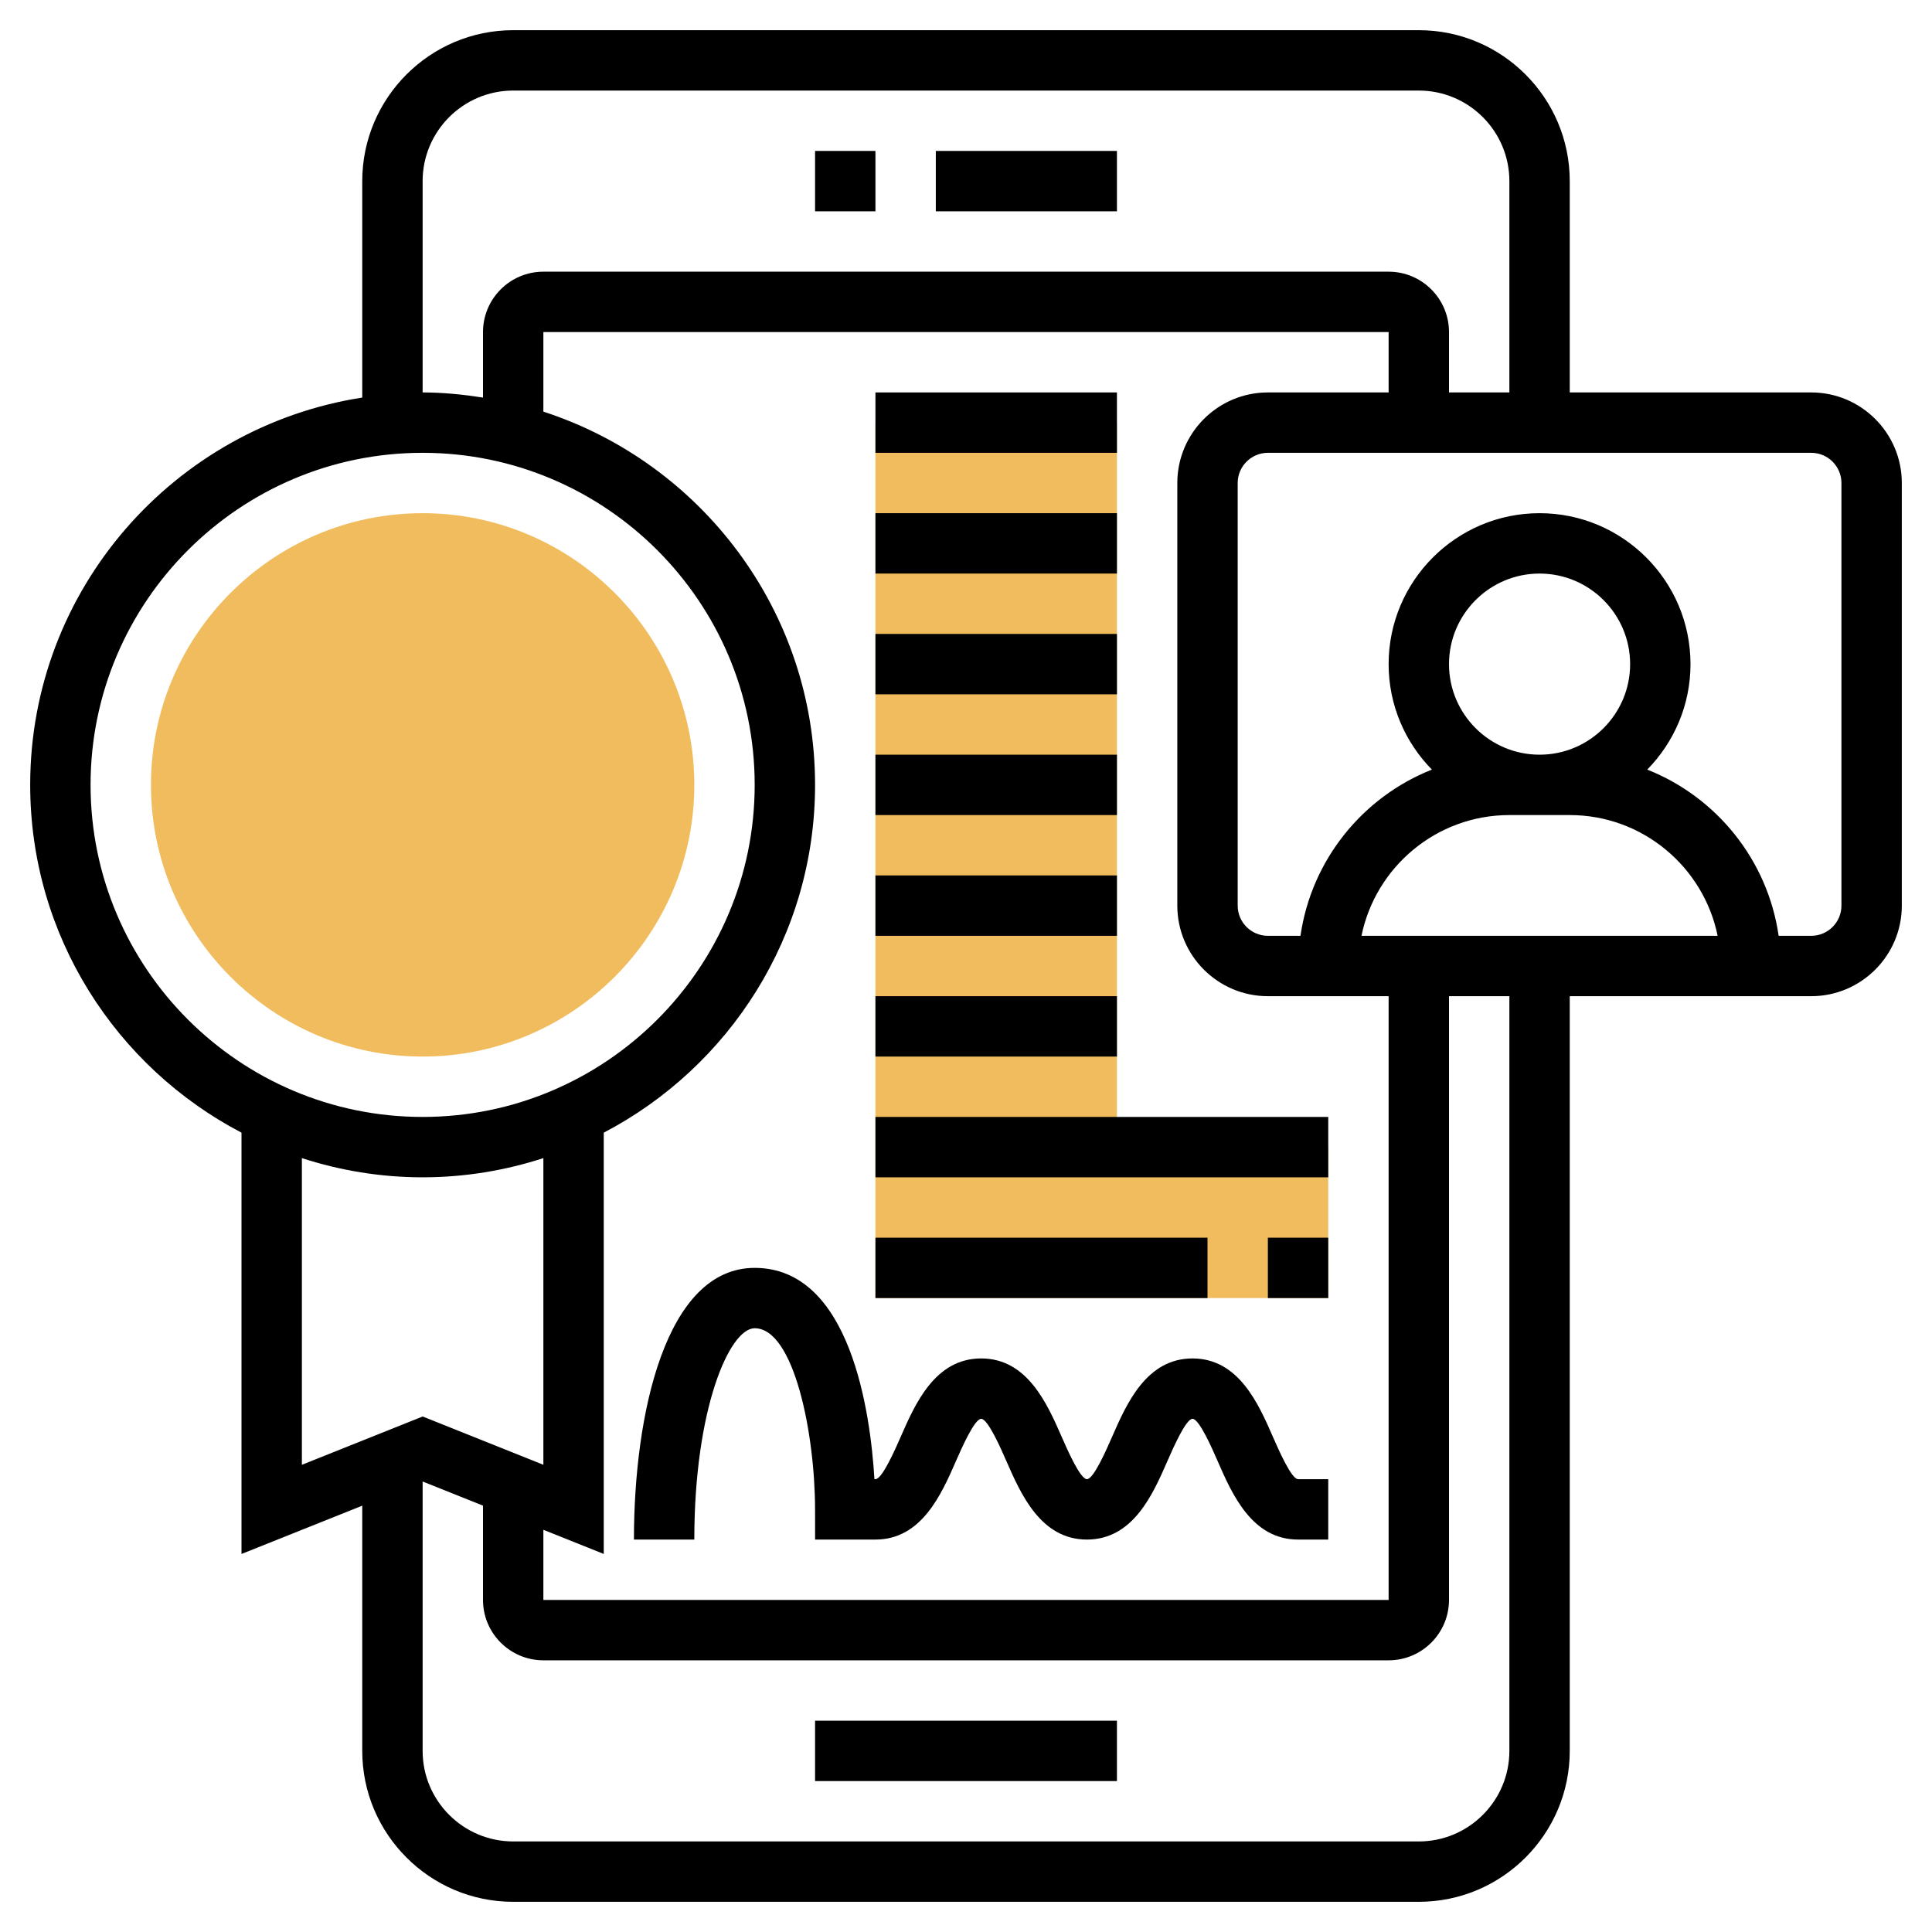 <?xml version="1.0" encoding="UTF-8"?> <svg xmlns="http://www.w3.org/2000/svg" id="Layer_5" height="512" viewBox="0 0 64 64" width="512"> <g> <g> <path d="m37 38v-24h-8v29h15v-5z" fill="#f0bc5e"></path> </g> <g> <g> <path d="m14 35c-4.962 0-9-4.038-9-9s4.038-9 9-9 9 4.038 9 9-4.038 9-9 9z" fill="#f0bc5e"></path> </g> </g> <g> <path d="m27 5h2v2h-2z"></path> <path d="m31 5h6v2h-6z"></path> <path d="m27 57h10v2h-10z"></path> <path d="m60 13h-8v-7c0-2.757-2.243-5-5-5h-30c-2.757 0-5 2.243-5 5v7.17c-6.22.967-11 6.343-11 12.83 0 5.004 2.846 9.349 7 11.521v13.956l4-1.6v8.123c0 2.757 2.243 5 5 5h30c2.757 0 5-2.243 5-5v-25h8c1.654 0 3-1.346 3-3v-14c0-1.654-1.346-3-3-3zm-46-7c0-1.654 1.346-3 3-3h30c1.654 0 3 1.346 3 3v7h-2v-2c0-1.103-.897-2-2-2h-28c-1.103 0-2 .897-2 2v2.17c-.654-.101-1.318-.17-2-.17zm28 27h4v20h-28v-2.323l2 .8v-13.956c4.154-2.172 7-6.517 7-11.521 0-5.772-3.784-10.672-9-12.364v-2.636h28v2h-4c-1.654 0-3 1.346-3 3v14c0 1.654 1.346 3 3 3zm9-8c-1.654 0-3-1.346-3-3s1.346-3 3-3 3 1.346 3 3-1.346 3-3 3zm-1 2h2c2.414 0 4.434 1.721 4.899 4h-11.798c.465-2.279 2.485-4 4.899-4zm-47-1c0-6.065 4.935-11 11-11s11 4.935 11 11-4.935 11-11 11-11-4.935-11-11zm7 12.364c1.261.409 2.604.636 4 .636s2.739-.227 4-.636v10.159l-4-1.6-4 1.6zm40 19.636c0 1.654-1.346 3-3 3h-30c-1.654 0-3-1.346-3-3v-8.923l2 .8v3.123c0 1.103.897 2 2 2h28c1.103 0 2-.897 2-2v-20h2zm11-28c0 .551-.449 1-1 1h-1.08c-.362-2.514-2.06-4.598-4.353-5.506.884-.902 1.433-2.134 1.433-3.494 0-2.757-2.243-5-5-5s-5 2.243-5 5c0 1.36.549 2.592 1.433 3.494-2.293.908-3.991 2.992-4.353 5.506h-1.08c-.551 0-1-.449-1-1v-14c0-.551.449-1 1-1h18c.551 0 1 .449 1 1z"></path> <path d="m42.168 47.6c-.479-1.097-1.136-2.6-2.665-2.6-1.528 0-2.185 1.502-2.665 2.599-.183.42-.612 1.401-.832 1.401-.222 0-.652-.982-.835-1.401-.481-1.097-1.139-2.599-2.668-2.599s-2.187 1.502-2.667 2.599c-.184.419-.614 1.401-.836 1.401h-.033c-.133-2.198-.788-7-3.967-7-2.953 0-4 4.848-4 9h2c0-4.337 1.165-7 2-7 1.301 0 1.997 3.485 2 6l.001 1h1.999c1.529 0 2.187-1.502 2.667-2.599.184-.419.614-1.401.836-1.401s.652.982.835 1.401c.481 1.097 1.139 2.599 2.668 2.599s2.186-1.502 2.666-2.6c.183-.419.612-1.4.832-1.4s.649.981.832 1.401c.479 1.097 1.136 2.599 2.664 2.599h1v-2h-1c-.22 0-.648-.981-.832-1.4z"></path> <path d="m29 13h8v2h-8z"></path> <path d="m29 17h8v2h-8z"></path> <path d="m29 21h8v2h-8z"></path> <path d="m29 25h8v2h-8z"></path> <path d="m29 29h8v2h-8z"></path> <path d="m29 33h8v2h-8z"></path> <path d="m29 37h15v2h-15z"></path> <path d="m42 41h2v2h-2z"></path> <path d="m29 41h11v2h-11z"></path> </g> </g> </svg> 